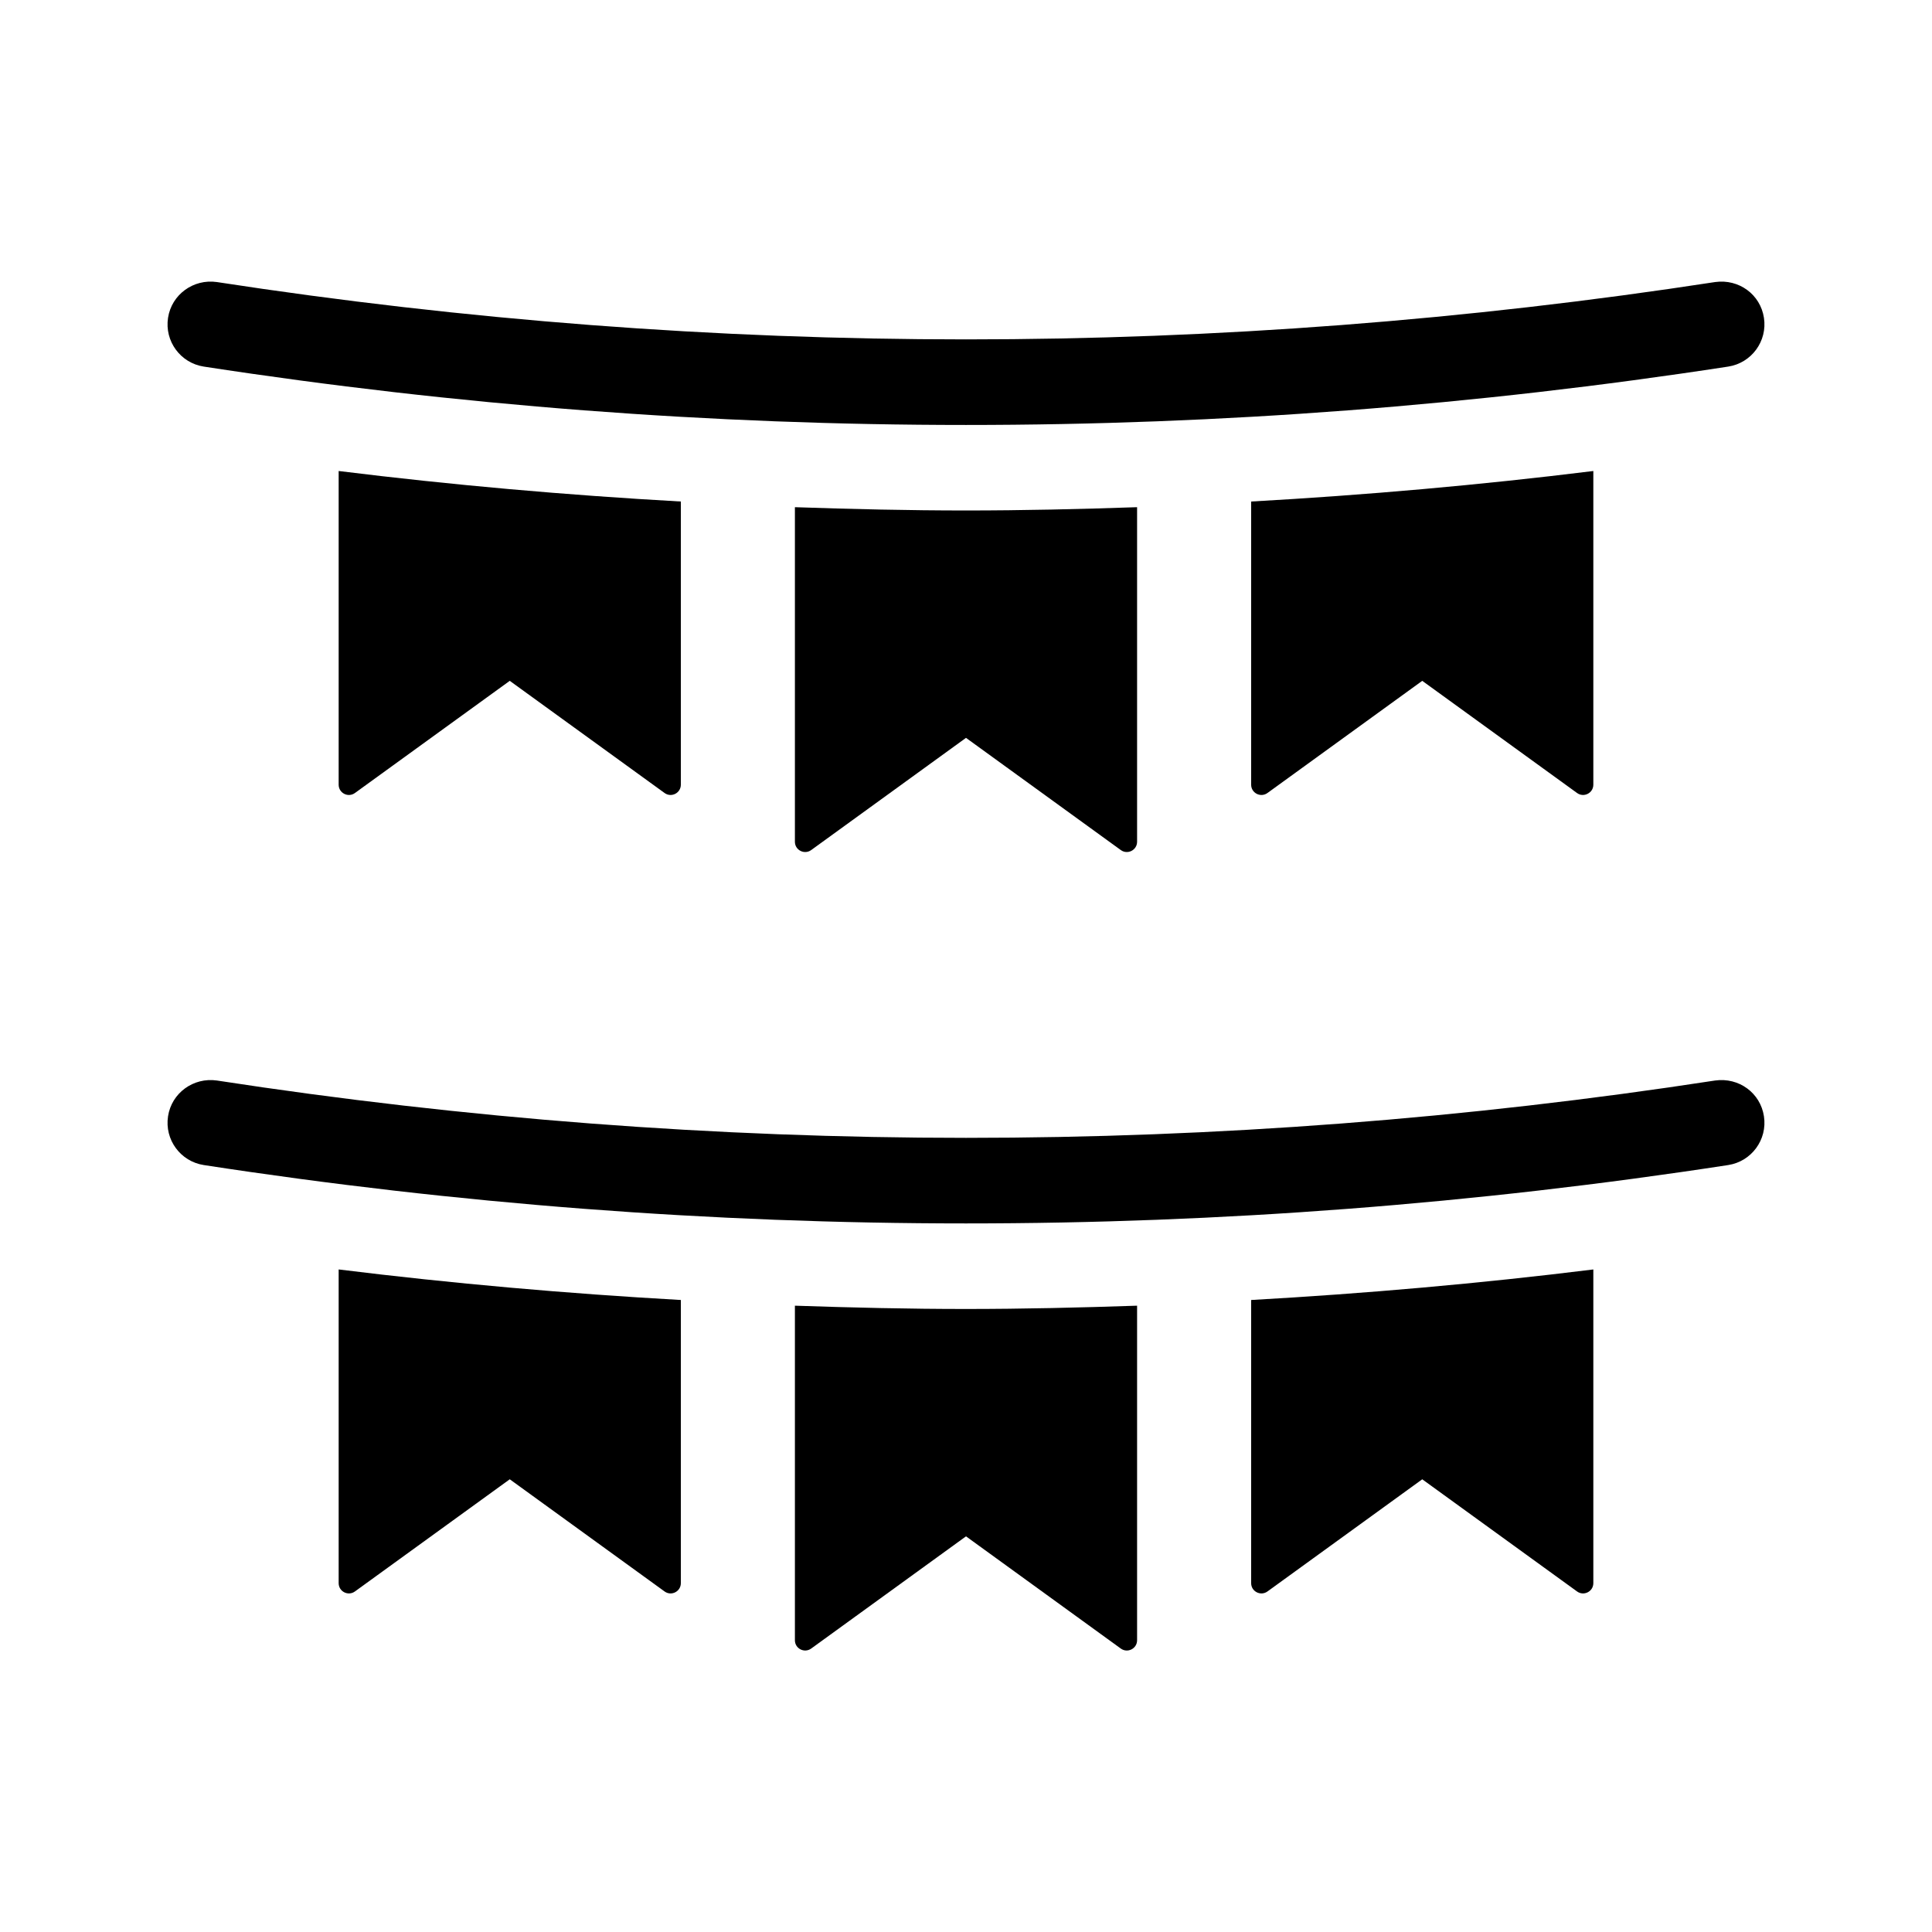 <?xml version="1.0" encoding="UTF-8"?>
<!-- Uploaded to: ICON Repo, www.iconrepo.com, Generator: ICON Repo Mixer Tools -->
<svg fill="#000000" width="800px" height="800px" version="1.1" viewBox="144 144 512 512" xmlns="http://www.w3.org/2000/svg">
 <g>
  <path d="m324.43 276.91v75.039c0 2.223-2.516 3.508-4.312 2.203l-41.027-29.723-41.031 29.727c-1.801 1.301-4.312 0.016-4.312-2.203v-83.133c30.121 3.734 60.387 6.387 90.684 8.09z"/>
  <path d="m445.34 278.41v88.66c0 2.223-2.519 3.508-4.316 2.203l-41.023-29.734-41.023 29.734c-1.801 1.305-4.32 0.02-4.32-2.203v-88.66c15.129 0.516 30.254 0.871 45.344 0.871 15.086 0 30.211-0.355 45.34-0.871z"/>
  <path d="m566.25 268.82v83.129c0 2.223-2.519 3.508-4.316 2.203l-41.023-29.723-41.023 29.727c-1.801 1.301-4.32 0.016-4.32-2.207v-75.039c30.297-1.703 60.562-4.356 90.684-8.09z"/>
  <path d="m400 256.62c-67.484 0-134.96-5.16-201.99-15.469-6.188-0.953-10.434-6.734-9.477-12.93 0.945-6.188 6.746-10.363 12.93-9.477 131.75 20.262 265.33 20.262 397.07 0 6.301-0.875 11.984 3.289 12.93 9.477 0.957 6.191-3.289 11.977-9.477 12.93-67.023 10.309-134.5 15.469-201.99 15.469z"/>
  <path d="m324.43 488.51v75.039c0 2.223-2.516 3.508-4.312 2.203l-41.027-29.727-41.031 29.727c-1.801 1.305-4.312 0.02-4.312-2.203v-83.133c30.121 3.731 60.387 6.387 90.684 8.094z"/>
  <path d="m445.34 490.02v88.66c0 2.223-2.519 3.508-4.316 2.203l-41.023-29.738-41.023 29.734c-1.801 1.305-4.32 0.02-4.32-2.199v-88.66c15.129 0.516 30.254 0.871 45.344 0.871 15.086 0 30.211-0.359 45.34-0.871z"/>
  <path d="m566.25 480.42v83.129c0 2.223-2.519 3.508-4.316 2.203l-41.023-29.723-41.023 29.727c-1.801 1.297-4.32 0.012-4.32-2.207v-75.035c30.297-1.707 60.562-4.363 90.684-8.094z"/>
  <path d="m400 468.22c-67.484 0-134.96-5.16-201.99-15.469-6.188-0.953-10.434-6.734-9.477-12.93 0.945-6.188 6.746-10.363 12.93-9.477 131.75 20.262 265.33 20.262 397.07 0 6.301-0.875 11.984 3.289 12.93 9.477 0.957 6.191-3.289 11.977-9.477 12.93-67.023 10.309-134.5 15.469-201.99 15.469z"/>
 </g>
</svg>